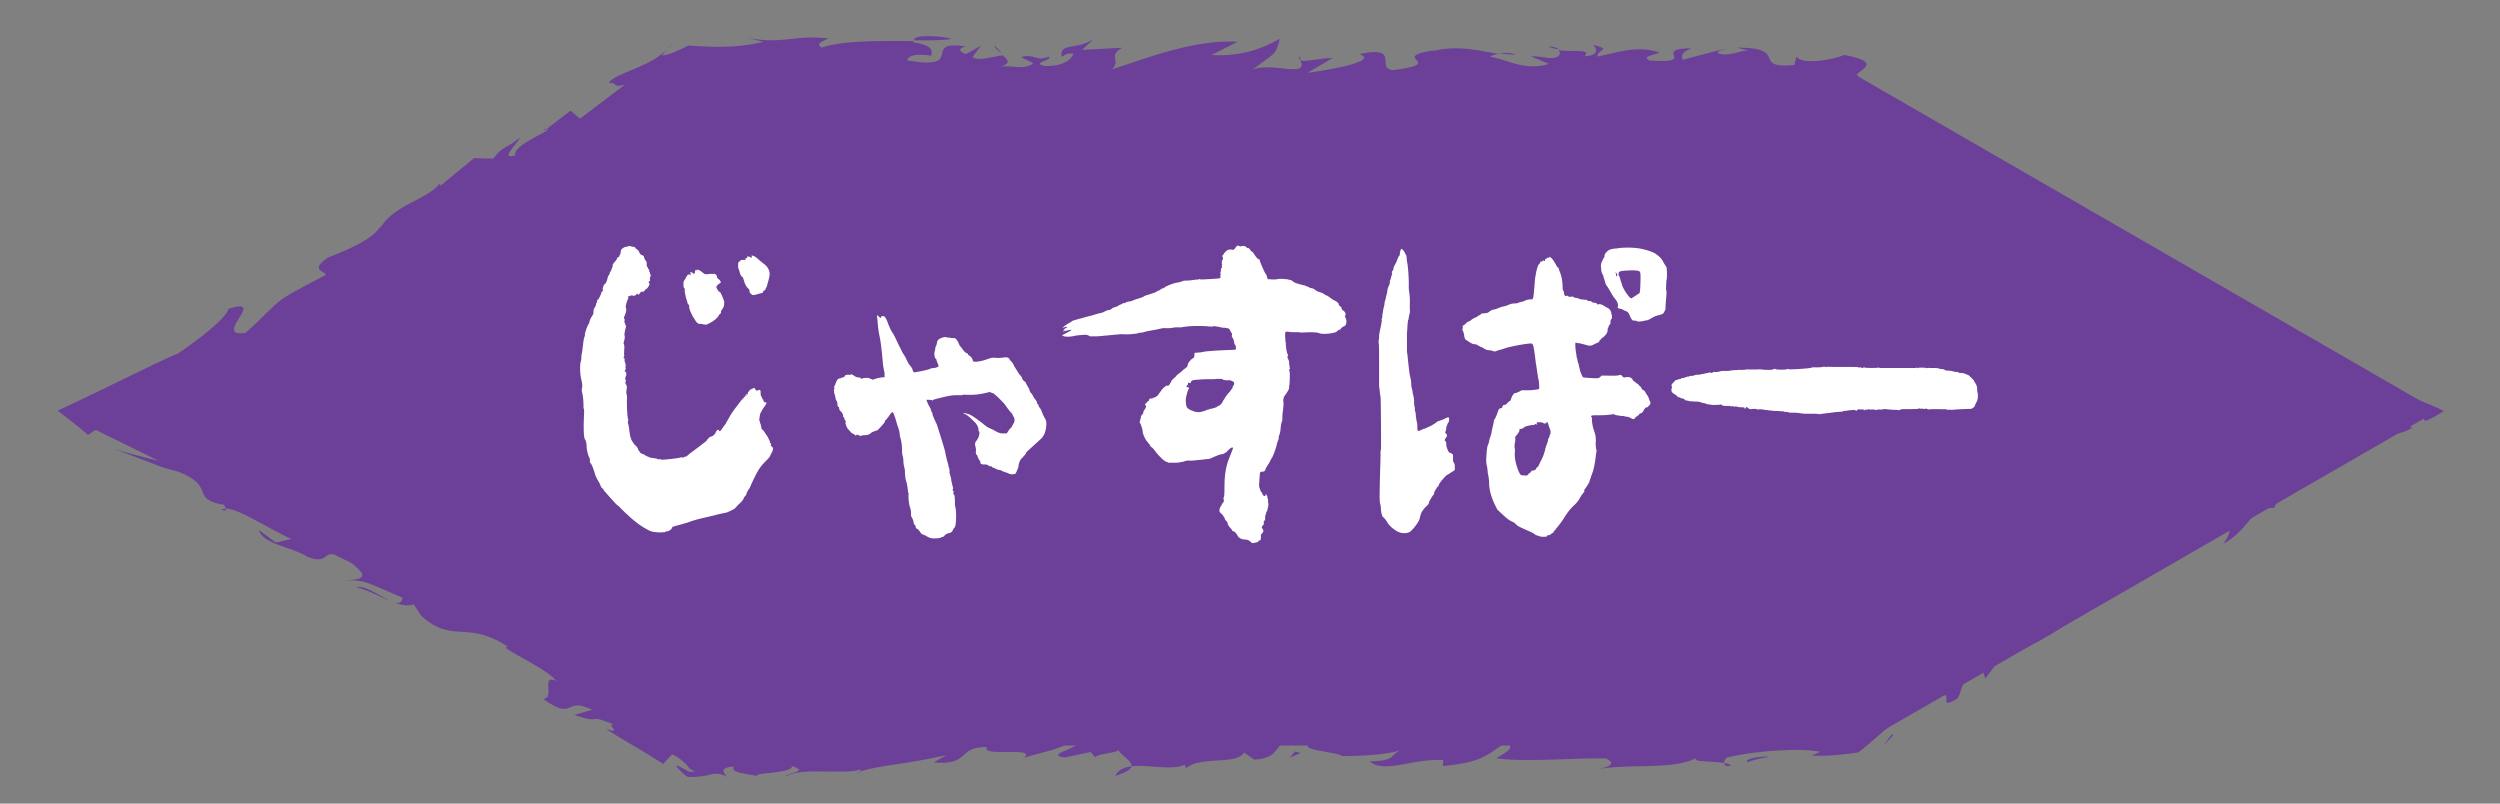 <svg id="Layer_2" xmlns="http://www.w3.org/2000/svg" viewBox="0 0 280 90"><rect x="0" y="0" width="280" height="90" fill="#808080" stroke="none"/><defs><clipPath id="clippath"><rect width="280" height="90" fill="none"/></clipPath><style>.cls-1{fill:#fff}.cls-2{fill:#6c3f99}</style></defs><g id="_デザイン"><g clip-path="url(#clippath)"><g><g><polygon class="cls-2" points="208 8.5 78 8.5 13 46 78 83.5 208 83.5 273 46 208 8.5"/><g><polygon class="cls-2" points="206.91 10.38 207.06 11.2 209.92 11.92 206.91 10.38"/><path class="cls-2" d="M231.8 25.53c2.61.7 7.14 2.81 7.88 1.7L235 25.9c-.07-1.2-2.79-2.69-5.33-3.78l2.73 1.5c-.76-.29-.64.52-1.4.24-3.86-2.82-5.61-2.23-8.87-5.38l.27.03-3.33-1.17c-.87-.68-.26-.87.13-.85-2.94-1.09-5.25-1.78-8.85-3.92 1.91 3.2 8.68 3.37 10.57 6.56l-.27-.03c3.85 1.44 7.34 4.81 11.15 6.43zM219.21 16.49c.09.03.17.06.26.1 0-.05-.11-.09-.26-.1zM176.51 79.55l-.17.29c.25-.1.48-.21.17-.29zM225.02 73.34c-.08.03-.15.06-.23.09-.08.51.02.34.23-.09zM108.19 12.01l1 .42c-.25-.39-.6-.47-1-.42zM177.07 12.34l.1-.02s-.08.01-.1.02zM145.7 6.7l-.14-.37c-.13.21-.06.31.14.37zM167.94 5.96c.62.09 1.23.16 1.85.17-.43-.21-1.21-.25-1.85-.17zM176.39 12.5c.2-.07.44-.11.68-.15-.26.04-.51.08-.68.15zM112.24 6.02l-.87-.96c.01.31.46.64.87.96zM173.43 5.19c.31.19.73.28 1.16.34-.21-.19-.6-.33-1.16-.34zM235.75 27.73c-.56-.31-1.18-.65-1.99-.99.68.47 1.34.77 1.99.99zM25.3 56.97c-.2 0-.38.04-.53.12.47.17.56.07.53-.12zM61.06 14.58l.19-.15c-.08 0-.18 0-.34.02l.15.13zM42.56 25.43c.06-.11.11-.21.14-.32-.13.18-.15.27-.14.32zM74.6 5.6c.09-.15.57-.55.9-.9l-.57.52-.14.13-.06.08-.12.17z"/><path class="cls-2" d="M92.01 5.29c-.7-.34.05-.66.78-.98-3.87-.46-5.16.73-9.18-.1l1.89.47c-.96.26-2.23.44-3.56.52-.66.04-1.35.06-2.01.04-.4-.01-.8-.03-1.19-.04l-1.65-.09c-.66.32-1.3.61-1.92.87-.39.13-.72.2-1.04.25l.47-.63c-1.76 1.9-5.84 2.62-6.43 3.71 1.09-.14.29.6 1.85.15l-5.06 3.83-1.06-.89-2.65 2.03c.97.04-4.04 1.86-3.51 2.96-1.87.54.18-1.24.51-2.01-1.43 1.26-1.88.87-3 2.39l-2.16-.06-3.8 3.13c.16-.22-.14-.13 0-.34-1.44 1.94-5.16 2.33-6.78 5.17.1-.13.03-.15.03-.24-.89 1.55-4.52 2.9-5.83 3.43-2.06 1.44-.35 1.46-.21 1.93-6.43 3.37-4.39 2.28-8.99 6.49-3.87.59 2.59-4.14-1.93-2.68-.19.91-2.7 2.99-5.71 5.04-.87.29-3.27 1.49-5.58 2.6C11.91 43.4 9.24 44.7 6.46 46c1.24.93 2.42 1.86 3.4 2.72.27-.2.56-.39.87-.57l7 3.44c-1.46-.32-3.15-.77-5.06-1.35.77.26 2.21.83 3.68 1.39.72.27 1.51.58 2.13.8.45.11.9.23 1.29.33 4.61 1.72 1.37 3.13 5.34 3.78.07.16.14.31.16.43 1.41-.02 4.03 1.8 7.34 3.4l-1.7.4-1.93-1.41c.53 1.64 3.5 1.79 5.47 3.01 2.3.85 1.74-.59 3.04-.25.73.48 2.03.83 2.47 1.47 1.66 1.38-.51 1.33-1.34 1.43 2.2-.14 2.67.31 6.47 1.93-.1.61-.49.68-1.01.51.82.3 1.6.45 2.25.23l.86 1.29c3.54 3.19 5.11.39 9.75 3.5-1.61-.19 4.24 2.27 5.34 3.78-1.77-.8-.07 1.98-1.45 2.01 3.64 2.6 2.24-.34 5.51 1.23l-2.01.56c3.33 1.17 1.13-.27 4.44 1.1-1.06-.12 1.17 1.13-.9.49 3.93 2.44 2.96 1.72 6.4 3.91l1-1.08c.22.09.4.19.56.3.23.15.43.3.61.45.35.3.61.6.82.88.24.12.43.24.61.32-.21 0-.45 0-.7.01-.7-.4-1.43-.82-1.41-.64.37.52.81.91 1.26 1.21.48.03.97 0 1.44-.06.23-.03.47-.07.71-.1l.42-.11c.55-.12 1.15-.16 1.88.29-.45-.45-.97-1.09.72-1.17-.54.88 2.59.81 2.71 1.18-1.07-.6 3.61-.28 3.84-1.23 1.95.66-.61.69-.72 1.17 1.6-1.12 6.81-.16 8.29-.8.03.09.11.15.11.21 2.06-.68 5.48-.85 9.58-1.83l-1.41.83c4.14.36 2.51-1.73 5.95-1.72-.72 1.17 5.68-.1 4.15 1.21 2.05-.67 4.23-.97 5.57-1.98 1.95.66-3.71 1.61-1.01 1.94l2.91-.62.52.63c.12-.48 2.67-.51 2.54-.89.46.76 1.63 1.29 1.5 1.87 1.84-.23 4.44.5 5.97-.17l.14.37c1.77-1.41 5.61-.29 6.5-1.75l1.14.79c2.81-.14 2.27-1.62 3.57-1.97 1.12-.06 2.5-.22 3.68-.09-3.66.94 1.85 1.13 2.61 1.66 1.44.02 5.68-.1 6.84-.82-1.73.75-.65 1.35-3.77 1.42 1.67 1.42 4.74-.34 8.24-.14l-.04.66c4.98-.44 5.13-1.58 7.29-2.73.59.82.1 1.03-1.32 1.86 3.32.49 8.56-.06 12.3.03 1.18.58.4.92-.84 1.18 3.86-.63 8.64.14 11.08-1.32-.95.58 1.56.38 2.98.66 0-.3.27-.69.44-.65 2.36-.59 7.59-1.14 10.35-.62l-1 .43c.97.04 1.87 0 2.7-.06.42-.03.81-.08 1.23-.13.47-.05.92-.11 1.34-.18.41-.32.8-.64 1.15-.93l.95-.83c.63-.55 1.27-1.1 1.96-1.63 1.39-1.07 3.02-2.08 5.3-2.97 1.24-.36-.52 1.68 1.68.37.81-1.08-.1-1.84 2.87-3.2l.29.94 1.44-1.94c-1.38-.11-4.38 1.93-2.62-.1 2.96-.68 1.75-2.03 5.34-2.89-.66.49-1.22 1.66-1.53 2.28 6.97-2.72 8.51-5.99 15.6-8.69 2.86-2.52 6.94-5.05 8.83-6.95.29.93.74 1.65-.38 3.17 2.82-1.49 3.04-4.1 5.67-4 .67-1.89 7.25-5.14 6.99-7.11.3.26 2.98-1.7.6.85 1.72-1.34 3.24-1.76 4.23-1.78 1.14-.11 2.52-.28 3.44-.81.48-.31-.22-.24-.69-.3-.48-.05-.79-.2.04-.71.33-.1.68-.09 1.04-.21.01-.17 0-.33-.05-.46.73-.18 1-.07 1.08.15.1.21 0 .55.33.63.81-.38 1.48-.76 2-1.11-1.38-.69-2.94-1.27-4.32-1.75-1.41-.51-2.59-.89-3.84-1.55.26.03.47.03.73.05l-3.64-2.17.26.03-3.33-1.18.33-.36c-.76-.29-1.07-.12-2.07-.63l.6-.33c-1.41.23-5.21-1.39-6.94-2.38l-.2-.42-4.67-1.33c-1.86-1.8 3.47.4-1.06-1.71l1.71-.4c-3.3-1.37-3.44-2.18-5.74-3.04.64 1.07 2.14 1.84.8 1.68-1.73-2.58-4.03-1.92-6.62-2.77 1.19.66 1.98 1.12 3.12.99 1.23.74.13.81.87 1.29l2.1.43.09 1 3.34 1.18c-.67.72 2.71 1.7 1.03 1.9 2.31.86 3.17 2.15 5.58 2.42 1.14 1.32-2.6-.69-1.14.27 3.5 1.66 6.97 3.48 10.42 5.4.86.49 1.72.97 2.59 1.46l1.5.87c.6.36 1.17.73 1.66 1.06-.69.35-1.36.66-1.95.92a.876.876 0 00-.18-.39c.13.17.16.38.13.6-.01.11-.04.23-.08.35-.03.06-.02.11-.07.19-.07.09-.14.18-.2.26-1.87.2-8.11 2.66-9.41 5.08-.32.09.01-.34.17-.56-2.84 1.83-8.6 4-12.69 6.52-1 2.33-6.73 2.78-7.27 5.49l.65-.87c1.7-.32-1.3 2.41-1.63 3.19-1.84-.49-.6-.85-2.61-1.12l1.88-.54-.92-.75c-3.85 5.52-10.48 4.54-12.73 8.24.15-.21 0-.34.17-.55-2.5.72-3.33 2.82-4.75 4.08-.46-.38.51-1.34 1.13-2.19-1.46.66-3.14 1.74-4.91 2.93-.88.6-1.79 1.21-2.7 1.82-.46.3-.92.6-1.37.9l-.33.21-.07.06-.15.11c-.09 0-.18.01-.27 0-.39 0-.79-.02-1.17-.04-.77-.04-1.5-.12-2.18-.24-1.72.75.65 1-1.14 1.57-1.51-.21-2.58-.81-.72-1.19-4.23-1.39-13.96.9-20.43-.37-3.41.83-1.28 1.2-6.5 1.75 1.23-.53-1.24-1.82 1.88-1.89l.37-.58c-5.19-.11-12.12-.33-14.96 1.33-.16-1.22-.94-.24-2.9-.89-.8.14.07.18.39.26-1.91 1.04-2.88-.04-4.24.12l.48-.21-3.73.76c-.62-.16-1.56-.39-1.69-.76l.02.85c-2.01 0-.97-1.08-3.47-.86l.53.64c-1.58-.39-4.12.49-4.45-.44-.07-.18.24-.11.81-.13-2.48-1.29-6.42.42-9.49-.18l.78 1.38c-2.99.43-1.83-.28-1.71-.76-2 .01-2.44-.44-5.07-.59-1.3.35-.68.51-1.1.91l-2.69-.33 1.73-.75c-4.13 2-10.38-.23-13.13 1.61-1.57-.39 1.4-.83.47-1.06-4.9-.88-10.95 1.31-15.04.29-3.13-.46-6.49-.5-9.94-.47-1.72.01-3.47.02-5.22.04-.88 0-1.75-.01-2.63-.04l-1.31-.05c-.15 0-.08-.01-.12-.02l-.05-.02-.08-.04c-.06-.07-.04-.09-.13-.19 0 .14-.08.24-.13.35l-4.34-2.85c-1.64 0-4.54-2.11-6.94-2.38.3-.16.12-.79.67-.72-2-1.02-4.3-1.88-5.2-2.97l.81.1c-4.17-2.67-10.11-6.12-12.71-6.81-1.51-.77-1.14-1.32-1.31-1.94-2.46-1.46-4.27-2.07-6.6-2.74-.46-.45-.94-.9-1.37-1.54l-1.39.24c-.97-.71.13-.78-.57-1.46-4.4-1.29-8.43-4.73-11.18-6.24l.16.61c-1.3-.34-3.16-2.15-1.6-1.77-1.07-.75-2.07-1.33-3.06-1.82-.49-.25-.98-.47-1.47-.68l-.73-.31c-.11-.02-.11.02-.17.03-.39.13-1.37.02-2.46-.44.18-.17.5-.38.92-.57 1.27.21 1.15.14 1.54-.19 1.59-1.03 3.21-2.05 4.2-1.56 2.83-2.17 5.17-2.68 6.77-4.83.16.12.46.04-.01.35 1.55-.11 5.33-2.89 8.17-5.06l.45.38c.51-1.67 5.99-4.44 6.5-6.11.47.03-.33.78-.66 1.21 2.17.05 2.53-2.09 4.72-3.06-.01.34.77.29.44.72 7.5-2.83 16.36-10.47 25.74-14.86.14-.08.26-.15.36-.22.05-.03.1-.06.14-.09.04-.03.02-.03.04-.04.03-.04.03-.09.03-.15 0-.11-.07-.22-.15-.34-.15-.23-.4-.44.06-.79.1-.02.25-.02.44-.01.28.3.04.61 0 .87a.73.73 0 000 .36c.02.05.04.1.08.14l.06.06.03.03.19.03c1.73-.75 2.36-.59 4.67-.52-.42.4-.04.66-1.66.94 1.33.5 5.66-.95 8.31.05-.13-.37.35-.58.85-.8 3.91-1.05 8.96 1.05 9.32.47 0 0 1.37-.16.18-.29 1.44.02 3.5.2 3.14.79.75-.32 1.41-.83 2.54-.89l-.61.69c.65-.15 1.4-.58 2.04-.67l-1.02-.42c1.64.58 4.86-.81 4.77.51l-.56.03 3.07.6c1.23-.54 2.47-1.07 4.53-.89.79 1.37 5.26.3 7.88.44l-.12.48c2.06-.67 7.31-.37 6.36-.61 2 0 4.69.33 3.7.75 1.62-.27 5.06-.26 5.91-1.06l3.26 1.15c1.96-1.7 6.53.61 6.72-1.19 1.82.28 1.4.68 2.66 1 2.53-.89 5.15-.74 7.78-.59l.07.19c2.63.15 5.72-.76 9.41-.86l.78 1.38c1.93-.19 2.4-1.26 4.24-.97.43.21.02.28-.47.36 1.8-.27 4.24.08 5.6.41 2.78-.99 4.92-.63 7.37-1.7 2.16 1.21-3.23.54-1.37 1.67 3.95.65 7.99-.03 12.34-.63.37.26-.11.48-.29.77 0 0 8.83-3.31 7.19-4.61 1.09-.9 2.33-1.44-1.38-2.19-1.23.53-4.72 1.18-5.37.18l-.22.95c-4.98.44-.43-1.96-6.43-1.94l1.26.31c-1.13.06-2.04.67-3.3.36-.38-.27.43-.4.92-.61l-4.96 1.29c-.21-.56-.02-.85.97-1.28-4.55.04.92 1.74-4.64 1.37-1.01-.42.36-.58 1.09-.9-2.58-.81-4.31-.07-6.97.45-.04-.85 1.72-.75-.48-1.3.44.45.72 1.19-.97 1.27.82-.86-1.28-.46-2.93-.68.33.3.21.7-.44.85-.81.13-1.5-.21-2.62-.15l2.02.84c-2.83.81-4.44-.44-6.59-.8.18-.16.55-.27.98-.32-2.27-.35-4.61-1.04-7.47-.3l.24-.11c-5.41.84 1.67 1.42-4.62 2.22-2.07-.18.99-2.79-3.79-1.79 2.26.73-3.08 1.76-5.81 2.09l2.82-1.65c-1.1-.02-3 .44-3.61.28l.14.37c.21 1.4-3.52-.2-5.49.66 2.45-1.92 2.59-1.55 3.04-3.46-1.92 1.04-4.13 2-7.63 1.81l2.88-1.47c-4.68-.33-10.18 1.84-14.02 3.07 1.04-1.09-.54-1.48 1.13-2.41l-4.49.23 1.27-1.2c-1.84 1.23-3.86.38-3.56 1.97.49-.21.43-.4 1.3-.35-.11.48-.89 1.46-3.21 1.39-1.57-.39.92-.61.48-1.06-1.49.64-1.58-.39-3.13.07l1.38.68c-1.09.91-2.57.04-4.1.49 1.84-.39 1.24-.92.55-1.47l.1.12c-1.12.06-2.6.7-3.37.17l.95-1.27-1.66.93c-.63-.16-1.07-.61-.02-.85-5.14-.78.15 2.73-6.58 1.56.11-.48.85-.8 2.67-.52.29-.77-.16-1.22-1.98-1.5-.03-.06 0-.1-.01-.14-3.5-.02-8.05-.09-10.35.77z"/><path class="cls-2" d="M102.36 4.52c1.87.01 3.45 0 4.18-.16-.35-.25-4.27-.63-4.18.16zM179.07 86.12c-.24.04-.47.08-.69.13.24-.04.47-.09.69-.13zM193.91 85.74c-.16-.13-.44-.22-.78-.28 0 .25.19.44.78.28zM44.04 67.43s.04.01.06.02c-.02 0-.04-.02-.06-.02zM124.9 86.9c1.3-.41 1.78-.75 1.85-1.08-.82.1-1.49.39-1.85 1.08zM96.45 86.39c-.18.06-.38.12-.53.19.42-.07.53-.13.53-.19zM39.88 65.76c1.29.27 2.8 1.17 4.16 1.68-1.17-.42-3.02-1.95-4.16-1.68z"/><polygon class="cls-2" points="211.88 82.24 210.92 83.53 212.04 82.36 211.88 82.24"/><path class="cls-2" d="M198.13 84.77c-.62-.16-3.05.25-2.35.59.74-.32 1.56-.45 2.35-.59z"/><polygon class="cls-2" points="145.04 84.17 144.45 84.86 145.68 84.33 145.04 84.17"/></g></g><g><path class="cls-1" d="M70.79 27.63c.2 0 .32.04.36.12.04.08.16.16.28.24.08.08.12.16.16.24.04.16.24.36.36.36.12.04.16.08.2.28.04.12.12.28.2.36.08.12.08.16.08.32 0 .2 0 .28.08.36.04.04.08.12.08.16s0 .08.04.08.08.04.08.12 0 .12.04.2c.04.04.08.08.04.12-.04.04 0 .04.04.12.08.12.08.16.04.2-.04.08-.08.2-.08.32 0 .16.04.24 0 .24s-.04 0-.08.04c-.08.04-.08.08 0 .2.04.04.04.12 0 .24-.08.16-.28.44-.36.44-.04 0-.08.04-.12.12-.12.16-.16.16-.28.16s-.16 0-.28.16c-.12.2-.16.2-.2.12-.08-.08-.12-.04-.2.04-.12.12-.28.16-.4.12-.08-.04-.12-.04-.24 0-.08.04-.16.08-.2.08-.12 0-.12.08-.04.2-.04.04-.12.2-.2.48q-.16.48-.08.64t-.04.56c-.04.16-.12.28-.12.32s0 .08-.04.08-.04.2.04.28q.04.08 0 .16s-.04.08 0 .2c.04.08.08.24.12.32q.08.08 0 .32c-.08.28-.16.76-.12.84.04.12.04.24-.04.56-.08.24-.08.28-.04.4.04.08.08.2.04.64 0 .28-.04.52 0 .56.04.04 0 .12-.04.2-.04.16-.04.2.04.16.04 0 .04.04.04.12 0 .24.04.36.08.44s.04.16.04.32c0 .12-.04.24 0 .28.04 0 .04.04-.04.16-.08.16-.08.2 0 .2.12 0 .16.36.08.48s-.12.36-.04.44c.04.04.04.12 0 .2s-.04.16.04.32c.12.16.12.32.04.72 0 .12 0 .28.04.44.04.16.04.28.04.4-.04.2 0 1.76.08 2.16.04.2.08.32.04.36-.04.04-.04.16 0 .28.04.12.08.36.12.68.08.64.16 1 .32 1.28l.16.24s.12.2.24.28c.12.12.24.24.28.44.16.24.28.44.44.48.04 0 .2.04.28.12l.28.16c.12.04.2.08.28.12.12.04.48.08.68.12.08 0 .2.04.24.08s.12 0 .2 0 .16 0 .16.04c.04.08 2.08-.16 2.24-.24.04-.04.08-.04.12 0 .04.04.08.04.16 0s.16-.08.2-.08.16-.04.24-.12c.08-.08.28-.24.44-.36.28-.2 1.72-1.28 1.72-1.32 0-.08.36-.44.44-.44.16 0 .36-.16.52-.36.04-.16.16-.32.2-.36l.12-.08.08.08s.08.12.12.12.2-.24.4-.52c.28-.36.36-.48.32-.52.08 0 .28-.56.92-1.44.28-.36.64-.84.76-1 .16-.16.36-.36.44-.48s.16-.28.2-.24 0 .08-.04.12c-.08.12-.08.16-.04.12.04-.04.2-.28.2-.36 0-.04-.04-.04-.08-.04s0 0 .08-.04.16-.16.16-.2c.08-.08.36-.2.48-.24.04-.04.08-.04.16.12s.12.2.32.12c.24-.08.28-.04.28.32 0 .24.04.32.12.44.04.08.08.16.08.2s.04.08.08.08.04.08.04.12c0 .12.08.16.24.2l.12.04-.12.24-.28.4c-.08.12-.16.28-.2.36-.12.16-.16.32-.2.68-.04.24-.04.32 0 .36s.04.08.04.12 0 .12.04.16c.08.04.04.2.08.28.04.04.04.12.04.2s.04.16.16.24c.08.08.2.24.24.32.04.08.12.2.2.28.04.08.16.24.2.36.04.12.12.28.16.32.04.04 0 .08 0 .12s.04.08.08.12c.08.04.08.08.04.16s0 .12.12.2l.12.16-.04.2c-.04.24-.12.32-.16.4-.04.04-.08.16-.12.24-.08.24-.32.4-.72.84-.56.6-.8 1.08-1.4 2.36-.12.28-.2.48-.24.52-.08.04-.32.52-.32.6 0 .04-.04.12-.08.16s-.16.16-.2.28c-.08.16-.16.32-.28.4-.04.08-.28.28-.44.44-.2.24-.32.36-.4.4-.04 0-.2.12-.4.2-.2.08-.4.2-.52.2-.2.04-1.16.24-1.2.28-.04 0-.52.12-1.04.24-1.04.24-1.56.4-1.96.56-.28.08-.8.24-1.12.32-.08.04-.24.04-.32.08a.83.83 0 01-.24.08c-.08 0-.08.04-.12.12-.08.2-.32.36-.52.4-.12 0-.24.04-.28.08s-.08.04-.12 0c-.08.04-.2.04-.32.04-.16 0-.36 0-.68-.04-.36-.04-.52-.08-1.2-.48-.6-.36-.88-.6-1.32-.96-.2-.16-.52-.48-.76-.68l-.64-.64c-.12-.12-.24-.24-.28-.24-.08-.04-.44-.44-1.36-1.48-.16-.16-.24-.32-.24-.36s-.04-.04-.08-.04a.873.873 0 01-.16-.2c-.04-.08-.12-.36-.24-.52-.32-.56-.36-.64-.52-1.2-.2-.6-.32-.84-.44-.96-.04 0-.04-.12-.04-.28s-.04-.28-.12-.4c-.08-.2-.16-.44-.24-.96 0-.52-.08-.84-.2-1-.12-.2-.16-1-.12-2.2.04-.96.04-1.16 0-1.2s-.04-.16-.04-.4c0-.56-.08-1.24-.16-1.44-.04-.16-.04-.24 0-.52.04-.16.04-.32 0-.36v-.2s-.08-.32-.12-.56c-.12-.52-.12-1.4-.04-1.76.04-.12.08-.32.08-.44 0-.16 0-.36.04-.44.04-.24.08-.44.2-1.48.04-.2.08-.4.12-.48s.04-.2.04-.24c0-.2.28-1.04.44-1.2.04-.04.04-.16.08-.28s.12-.36.24-.52c.16-.24.2-.36.2-.48 0-.32.04-.4.12-.52.12-.16.16-.28.16-.4 0-.08.04-.12.08-.16s.04-.08.04-.12c-.04-.08.04-.24.12-.24.04 0 .36-.64.36-.76 0-.08.04-.08.16-.2.04-.04 0-.12 0-.16-.04-.12.12-.56.2-.6.12-.04.24-.28.32-.6.04-.2.08-.32.12-.36s.12-.12.12-.2c.04-.16.08-.28.16-.32.04-.04.04-.08.04-.12s.04-.16.08-.2.04-.12.04-.16c.04-.04.04-.16.04-.24 0-.04.12-.16.24-.32.12-.12.24-.32.24-.36 0-.08.08-.12.16-.16.12-.04.12-.12.12-.2 0-.04.04-.08.08-.12.04-.04.04-.12.04-.2 0-.16.12-.44.2-.44.04 0 .08-.04.12-.08.04-.04.24-.12.4-.12.36-.12.28-.08.56 0zm7.36 2.56s.32.12.52.32l.28.2h.2c.12 0 .36-.04.52-.04h.4c.08.04.24.2.24.36 0 .08.04.12.12.2.08.04.2.16.24.24l.08.16-.28.2c-.12.12-.24.24-.24.28 0 .2.28.6.4.6.08 0 .44.88.48 1.08 0 .16 0 .28-.04.52-.08.16-.16.32-.2.36s-.12.12-.12.24c0 .08 0 .2-.04.2s-.16.12-.24.28c-.2.28-.52.56-1 .8-.36.2-.4.2-.8.12-.12-.04-.28-.04-.36-.04-.12 0-.32-.16-.52-.52-.08-.16-.16-.24-.2-.28 0-.04-.12-.28-.24-.52-.12-.32-.16-.44-.16-.56 0-.16 0-.2-.08-.28-.04-.04-.12-.16-.12-.2 0-.08-.04-.2-.08-.32-.04-.08-.12-.36-.16-.64-.08-.36-.08-.48-.04-.52 0-.04 0-.08-.08-.16s-.08-.12-.08-.44c0-.24 0-.28.08-.4.04-.08.16-.24.2-.36.16-.28.24-.36.4-.32l.16.04-.04-.12c-.04-.16-.04-.2 0-.2s.16.04.24.12q.16.12.2.04s.04-.08.04-.12c0-.24.16-.4.2-.24q.04.08.08 0s0-.08.04-.08zm6.04-1.6l.2.08c.12.04.32.16.4.24.08.08.32.28.56.48.48.36.56.48.72.76.16.32.16.68.04 1.08-.04.2-.12.44-.16.6-.04.16-.08.32-.12.36s-.08.12-.08.16-.04.12-.12.16-.16.12-.16.16c0 .08-.04.12-.2.16-.12.04-.32.08-.44.12-.12.04-.28.08-.36.08-.16.04-.2.04-.36-.12-.12-.12-.16-.16-.16-.28s0-.2-.16-.32c-.2-.2-.36-.48-.48-.92-.08-.28-.12-.36-.2-.4-.12-.08-.2-.24-.28-.56-.04-.16-.08-.28-.12-.32-.04-.04-.04-.24-.04-.4v-.28l.16-.16c.16-.16.2-.16.44-.16s.28-.04.24-.12 0-.08.08-.08.08 0 .08-.08c0-.12.12-.16.32-.04s.24.08.2-.08v-.12zM98.31 35.34l.16.16c.08.08.16.12.2.08s.04-.08.04-.12c-.04-.08.24-.08.36 0 .08.04.24.36.36.68.12.36.44 1.04.52 1.12s.2.32.32.56c.12.24.4.88.52 1.08.12.2.24.52.32.64.08.12.24.36.32.52.08.16.2.44.32.64s.32.4.36.48.08.12.08.16c0 .08.04.16.08.24.04.04.04.08.08.12 0 .04 1.68-.28 1.84-.4.08-.04.24-.08.32-.08.2 0 .48-.08.56-.16q.08-.04 0-.24c-.04-.12-.12-.28-.16-.4-.04-.16-.04-.24-.08-.24-.16 0-.24-.64-.12-.92.04-.08.04-.2.04-.28s.08-.2.12-.32c.04-.12.08-.24.08-.32.04-.24.16-.32.36-.44.32-.12.52-.2.72-.12.12.04.24.04.32.04s.12 0 .16.04h.24c.2 0 .28.04.4.2.08.08.2.32.24.44.04.12.12.24.16.28.04.04.16.2.28.36.16.24.28.32.4.4.16.04.2.12.2.16s0 .08.04.08c.08 0 .4.28.44.44.04.08.04.2.08.24.16.12.88.04 1.72-.28.36-.12.52-.12.64-.12.28.04.56.04.92 0 .44-.08.68-.04.76.12.04.04.12.2.2.28.12.08.28.32.36.56.44.64.48.84.68 1 .08.08.16.2.2.32.04.16.16.28.24.36.08.04.16.08.16.12s.08.2.2.4c.12.2.24.4.24.48s.08.2.12.28c.08.08.16.12.28.4.12.24.32.44.36.52s.08.2.08.24c0 .08.28.28.16.36.08.08.28.32.36.56.16.52.44.88.48 1.04.12.44-.04 1.36-.28 1.68-.04.08-.12.16-.12.2s-1.12 1.04-1.64 1.52c-.12.12-.2.2-.2.28 0 .04-.32.4-.56.64-.12.12-.28.6-.28.8 0 .12-.28.8-.36.84-.12.08-.56.08-.68 0-.08-.04-.24-.12-.4-.16-.2-.04-.4-.16-.48-.2s-.24-.08-.32-.08-.16-.04-.32-.12c-.12-.08-.24-.12-.28-.12s-.12-.08-.16-.12c-.04-.08-.08-.04-.16-.04s-.12 0-.2-.08c-.08-.08-.2-.12-.4-.12-.12 0-.28 0-.36-.04-.12-.04-.16-.12-.16-.24 0-.08 0-.16-.08-.16-.04-.04-.24-.44-.24-.52 0-.04-.04-.08-.08-.12-.08-.08-.12-.16-.08-.52 0-.12-.04-.32-.04-.36-.08-.2-.08-.28-.04-.48.04-.12.16-.24.2-.32.2-.24.36-.88.2-.96-.04-.04-.04-.08-.04-.16 0-.24-.12-.48-.32-.76-.68-.68-.92-.88-1.2-1-.24-.12-.24-.16.08-.08.52.08.84.32 1.8 1.04.24.2.6.48.76.56.16.08.4.16.52.24.04 0 .28.16.44.24.28.12.36.16.68.16h.4l.16-.24c.08-.12.2-.28.24-.32.04-.04.16-.12.16-.16s.08-.16.16-.32c.12-.16.16-.32.16-.48q0-.2-.12-.36c-.08-.12-.12-.24-.12-.28s-.16-.16-.28-.32c-.28-.32-.44-.6-.6-.8-.12-.16-.84-.88-1-1-.08-.04-.16-.12-.16-.16s-.04-.04-.08-.04-.16-.04-.24-.08l-.16-.08-.52.12c-.72.16-1.12.2-1.84.2-.36 0-.64-.04-.64 0s-.2.04-.48.04c-.24 0-.64 0-.84.04-.44.04-1.96.44-2.04.48l-.04.08c-.08-.04-.2-.08-.44-.08h-.28l.08.2c.08.24.32.68.36.72s.04.12.08.24.08.2.12.24.04.08.04.16.04.2.12.36c0 .04.2.48.36.8.28.84.96 3.04.96 3.16 0 .04.08.4.16.76.08.32.2.68.2.76s.04.2.08.28c.04.08.04.28.04.44 0 .12.08.32.12.48.04.16.08.32.08.4 0 .12 0 .2.04.24s.04.12.04.16.04.2.08.32c.04.2.04.28 0 .32s-.04.04.04.16c.08.08.08.12.04.2s-.04.12.04.2c.12.08.12.56.12.84 0 .24 0 .44.04.52.08.24.12.96.08 1.6q-.04.64-.2.8c-.08.08-.16.2-.16.24-.04.12-.16.28-.4.32-.2.04-.36.12-.48.24s-.2.2-.24.2-.12 0-.16.04c-.04.08-.44.12-.84.12-.28 0-.44-.04-.8-.24-.12-.08-.32-.16-.44-.2s-.16-.08-.32-.32c-.08-.12-.24-.28-.32-.32-.12-.04-.16-.16-.16-.24s-.04-.16-.08-.16c-.04-.04-.2-.32-.16-.36.04-.04-.16-.52-.24-.6-.04-.04-.04-.32-.04-.44 0-.16-.04-.48-.16-.76-.08-.44-.12-.64-.12-1.2 0-.16.04-.24 0-.24s-.04-.16-.08-.4c-.04-.4-.12-.8-.2-1-.04-.12-.12-.56-.12-1.08 0-.12-.04-.24-.04-.28s-.08-.28-.12-.6c0-.36-.04-.68-.08-.76-.04-.12-.08-.32-.08-.68 0-.56-.08-1.04-.2-1.44-.04-.16-.08-.4-.08-.48s-.04-.28-.08-.4-.2-.56-.28-.88c-.08-.32-.24-.72-.28-.84l-.12-.24-.12.08c-.08.04-.2.2-.32.4-.12.16-.28.36-.32.4-.04.04-.12.08-.12.12s0 .12-.04.16c-.08.16-.8.92-.84.92s-.12 0-.2.04-.16.08-.2.08-.16.04-.24.12c-.12.12-.2.16-.4.24-.2.04-.36.04-.4.04s-.16 0-.24.04c-.12.04-.2.04-.32 0-.16-.08-.28-.16-.32-.04-.04.04-.12.04-.2-.04-.04-.08-.08-.12-.16-.12-.04 0-.16-.08-.24-.16-.08-.08-.2-.24-.28-.32-.2-.16-.4-.76-.32-.84.04-.04.04-.08-.04-.16-.04-.04-.08-.12-.08-.16s-.04-.16-.08-.2c-.04-.04-.12-.08-.08-.12.04-.12-.12-.44-.28-.56-.08-.08-.16-.2-.16-.28 0-.12 0-.16-.08-.2-.08-.08-.12-.12-.12-.32s-.04-.32-.12-.4c-.04-.08-.08-.16-.08-.2s0-.12-.04-.2c0-.04-.04-.24-.12-.44-.04-.32-.04-.4 0-.44q.08-.04 0-.16c-.04-.08 0-.12.12-.36.16-.48.28-.68.52-.68.08 0 .16-.04.16-.08s.04 0 .08 0 .12-.04.2-.08c.08-.04.12-.08.12-.12s0-.08.04-.08.12 0 .2-.04c.08-.04.12-.04.16-.04.04.08.2.08.24 0 .04-.04.12-.04.36.12.16.12.32.2.44.2s.28.04.32.08c.08.12.12.12.2.04.2-.08.72-.08.84 0 .08.08.12.08.16.08s.08 0 .08.04c.08.04.2 0 .48-.12.24-.04.56-.12.68-.12h.24v-.36c0-.2-.12-.64-.16-.96-.04-.28-.2-2.44-.4-3.28-.2-.92-.2-1.64-.28-2.2-.04-.16 0-.16.08-.12zM138.78 27.55c.08.04.16.08.2.04s.16-.04.28-.04c.16 0 .24.04.36.16.08.08.16.08.2.08s.12.04.2.2c.08.08.12.16.2.2.08.04.16.12.16.16.04.04.16.24.28.4.16.2.24.28.32.28.04 0 .08 0 .08.04s.04.04.04.12c0 .12.6 1.48.68 1.52.04 0 .08.16.12.28l.08.28h.12c.36.04.8.04.96 0 .12-.04.24-.04.32-.04h.32c.12 0 .2.04.24.04h.12s.16 0 .24.04.16.04.2.04.16.04.24.12c.12.08.28.2.4.24.16.04.32.08.36.12.04 0 .24.04.36.08.08.04.24.04.32.08.08.04.16.08.28.12s.2.08.24.12.12.04.16.04c.08 0 .32.08.44.2.08.08.32.2.6.28.04 0 .24.08.36.16s.2.16.24.16c.08 0 .36.16.48.28.08.04.24.2.44.28.32.16.52.32.52.48 0 .04.04.12.16.2s.16.16.16.24.08.16.24.28c.16.12.2.28.2.32v.16l-.08.12.08.16c.12.2.12.56.04.76-.04.08-.12.16-.2.2-.2.08-.36.2-.36.28 0 .04-.08.08-.2.12s-.24.16-.28.2c-.12.08-.24.12-.76.2-.56.08-1.12.04-1.2-.04-.12-.08-.84-.12-1.48-.08-.36 0-.64.04-.68 0s-.44 0-1.04-.04c-.12 0-.24-.04-.28-.04h-.2q-.12.04-.12.16c0 .08.04.12 0 .12s.04.76.04.88c.04.08.04.24.04.4.04.44.12.84.2.96.04.08.04.12 0 .24-.04.08-.04.12 0 .2.12.24.2.44.16.56 0 .08 0 .16.04.24s.04.12 0 .16 0 .04.04.12c.04.04.04.08-.04.16-.04.04-.08.08-.04.08.04.04.08.36.08.56 0 .68-.04 1.24-.08 1.28v.16c0 .16-.12.36-.4.76-.08.12-.2.28-.2.32s0 .12-.04.2c-.04.08 0 .2 0 .28.04.16 0 .64-.08 1.24-.04.24-.04.6-.04.72s0 .2-.04.24c-.04 0-.16.68-.16.92 0 .08-.04.32-.12.56-.08.2-.12.4-.08.4s-.04.16-.12.36c-.04.12-.12.44-.16.6-.12.4-.4 1.16-.48 1.24-.04.04-.12.2-.16.28s-.16.32-.24.44c-.12.16-.28.44-.32.56-.08.24-.16.28-.4.28-.12 0-.16 0-.24.2 0 .16-.08 1.16-.08 1.24 0 .24 0 .28.08.44 0 .12.08.2.08.24s.04.12.12.2.12.2.12.24c0 .08.2.2.28.16.04 0 .04-.04.04-.12l.04-.12.04.08c.04.08.12.16.12.2 0 .08 0 .2.04.24.04.04.04.16.04.28s.04.28.04.36c0 .04 0 .12-.04.32-.04.12-.08.32-.08.36s0 .12-.04.12-.08.04-.08.12-.04.2-.08.28c-.04.08-.04.24-.04.36s0 .2-.04.24c-.08.08-.16.16-.12.24.04.08.04.2-.12.36l-.12.16.08.16c.16.24.16.32 0 .52-.08.08-.16.16-.16.2v.32c0 .24-.08.32-.2.32-.08 0-.08.04-.08.08s-.08.08-.24.12c-.44.12-.52.08-.56 0-.24-.24-.44-.32-.68-.32-.36 0-.72-.16-.88-.48-.08-.2-.36-.44-.4-.44-.08 0-.2-.08-.2-.12s-.04-.12-.12-.2c-.2-.2-.36-.44-.36-.56 0-.08-.04-.16-.08-.2-.16-.16-.2-.2-.24-.32 0-.08-.04-.16-.08-.16s-.04-.04-.04-.08-.12-.2-.24-.32c-.12-.08-.24-.24-.24-.28 0-.28.04-.4.12-.52.08-.08.12-.16.12-.2s.04-.12.08-.16c.16-.16.2-.24.16-.44-.04-.12-.04-.2 0-.24s.08-.28.08-.92c0-1 .04-1.92.32-2.88.08-.32.68-1.72.64-1.76-.24-.16-.68.48-.8.52-.08.04-.2.16-.44.2-.36.04-.8.28-1.4.52-.4.04-2.04.24-2.24.2-.12-.04-.52.04-.68.12-.04 0-.24.04-.44.08-.28.04-.2.04-.68.04-.36 0-.64 0-.64-.04s-.04-.04-.16-.08c-.28-.08-.8-.64-1.2-1.12-.16-.24-.36-.48-.48-.52-.08-.08-.16-.2-.16-.24s-.04-.08-.08-.12-.12-.08-.12-.12-.04-.08-.12-.16c-.2-.24-.48-.84-.48-1.12 0-.16-.2-.8-.28-.92-.08-.08-.08-.12-.04-.2.04 0 .04-.08.04-.12s0-.12.04-.16c.04-.04.04-.12.04-.2s.04-.16.12-.24c.04-.08.08-.12.12-.12s.04-.04 0-.12l.04-.08s.04-.08.04-.12 0-.04.04-.08.12-.16.16-.24c.08-.16.08-.2 0-.32s-.08-.12.04-.2c.08-.08.16-.2.24-.24s.12-.12.12-.16c0-.12.12-.16.28-.16.12 0 .16-.04.2-.08s.12-.04.16-.04.12-.04.12-.08.04-.04.08-.04.16-.12.28-.32c.28-.36.36-.56.72-.8.08-.08.12-.12.12-.08s.04 0 .08-.04c0 .08.04.08.12.04.12-.08.28-.36.32-.48.04-.08.16-.24.28-.32.08-.08.24-.2.28-.28.04-.08.2-.2.36-.32.16-.12.36-.28.4-.36.08-.04.24-.16.32-.24.12-.08.2-.16.2-.28 0-.08.04-.2.08-.24.08-.16.36-.48.48-.52.16-.08.2-.16.2-.44q0-.2.08-.2c.08 0 .76-.04 1-.12.16-.04 1.2-.12 2.08-.16.8-.04 1.32-.04 1.44-.08q.08-.04.04-.24c0-.16-.04-.24-.08-.28s-.08-.08-.08-.12c0-.08-.04-.16-.04-.24-.04-.08-.08-.16-.04-.2.04-.04 0-.04-.04-.08s-.08-.08-.08-.12-.04-.12-.08-.16q-.04-.08 0-.16c.04-.16 0-.2-.08-.32-.04-.04-.12-.2-.16-.32-.12-.12-.2-.16-.36-.16-.04 0-.12-.04-.2-.04s-.24 0-.4-.04c-.52-.12-.88-.16-.92-.12s-.24.04-.6 0c-1-.08-2.28-.04-3 .12-.08 0-.52-.04-.92.04-.44.08-.84.04-.88.04s-.24 0-.4.04c-.16.04-.4.08-.48.12-.12 0-.44.08-.72.12-.24.04-.6.12-.72.16s-.32.08-.44.08c-.08 0-.16 0-.2.04-.04.04-.4.08-.84.12-.48.04-1 0-1.16 0-.2.04-.6.04-.8.08-.16 0-.72.08-.96.08-.28.04-.76.08-1 .08h-.6s-.12 0-.16-.04c-.04-.04-.08-.08-.12-.08s-.12-.04-.16-.04c-.04-.04-.96.04-1.24.08-.52.16-1.28.16-1.44 0l-.08-.04.24-.12c.32-.16.76-.4.8-.44 0-.04 0-.08-.04-.08-.04-.04-.04.04-.04.08-.08-.04-.12-.04-.44.04-.4.12-.56.12-.32.04l.2-.08h-.2l-.12.04.28-.24c.32-.16.28-.24 0-.16-.24.08-.32.12-.28.04.04 0 .08-.04.16-.12.04-.04.28-.2.4-.28.16-.08.28-.16.36-.2.04-.04.16-.12.24-.16l.68-.2c.24-.04.72-.2 1.04-.28.36-.08.76-.2.84-.24.04 0 .28-.08.48-.12.2-.04.44-.12.48-.16.04-.04.2-.12.36-.16.2-.04.28-.04.32-.08s.08-.08.08-.04.04-.04.08-.08.16-.08.24-.12c.12-.04.28-.08.36-.12s.24-.16.36-.2c.12-.04.2-.08.24-.12 0-.04.08-.04.16-.04s.16-.04.2-.08.28-.08.44-.12c.16 0 .32-.08.4-.12.08-.04.32-.12.6-.2.24-.08.48-.16.52-.2s.28-.16.48-.2c.52-.16 1-.32 1.04-.4.04-.04.16-.08.2-.08s.16-.08.24-.16c.08-.08.16-.08.2-.08s.12-.04.16-.08c.36-.28 1.32-.6 1.64-.6.04 0 .24-.08.4-.12.12-.08.32-.08.36-.08s.32 0 .64-.04c.28-.04.6-.08.68-.08s.16 0 .2-.04.04-.04.08 0c.08.04.28.04.88 0 1.4-.08 1.48-.08 1.44-.24 0-.04-.04-.08-.04-.12.08-.16.08-.24.04-.24s-.04-.04 0-.16c.04-.08.04-.2.04-.28s.04-.16.08-.24q.08-.08.04-.16c-.04-.08-.04-.12 0-.12.04-.04.04-.08 0-.16-.04-.12-.04-.28.08-.48q.08-.12 0-.28t0-.2s.08-.04.08-.08.12-.2.36-.44c.2-.12.44-.16.72-.08.04 0 .12-.04.24-.2.2-.28.24-.32.44-.24zm-2.36 14.88c-.16 0-.4.04-.48.04h-.44c-.16 0-.64 0-1.12.04-.72.04-.84.08-.92.16l-.12.12s.08.04.04.08-.16.04-.2 0c0-.04-.04-.04-.08 0s-.04.08-.04.12 0 .08-.08.16l-.12.12.08.08s.12.04.16.04c.08 0 .12.08.04.16-.08.08-.28.76-.32 1.08-.04.4.04.88.12 1 .12.16.4.32.56.36.12.04.16.04.2.08.04.04.2.04.36.08q.32.04.68-.08c.24-.08.4-.12.44-.16.04-.04.12-.04.16-.04s.08 0 .12-.04c0-.04.04-.04.12-.04.12 0 .64-.16.68-.2.04-.04.32-.2.36-.2s.08-.04.08-.08.08-.08.12-.12c.04-.04.08-.08.08-.12s.04-.08.08-.16.12-.2.16-.24c.04-.12.32-.52.6-.8.08-.12.16-.2.16-.24s.04-.04.08-.08.08-.16.08-.2c0-.08.08-.16.12-.2q.04-.08.04-.16v-.16s-.08-.08-.16-.12-.16-.04-.16-.08-.16-.04-.4-.04c-.28 0-.36 0-.52-.08-.16-.08-.24-.08-.56-.08zM156.98 27.87s.16.08.32.36c.08.16.16.32.2.36.04.04.04.16.04.24 0 .12.04.32.04.44.12.36.24 2.24.2 2.8 0 .08 0 .32.04.56.12.88.08 1.04.08 1.6v.36s.04.2 0 .44c-.04.2-.12.44-.12.52s0 .2-.04.24c-.04.08-.08.24-.12 1.04 0 .2-.04.36-.04.4v1.96c0 .08 0 .28.04.44.04.28.08.84.24 2.16.04.2.12.6.16.76 0 .04.04.24.04.44s.04.44.08.56c.04.12.08.32.08.44s.08.24.08.36c.04.08.08.4.08.72 0 .28.04.52.08.56.04.04 0 .12 0 .16s0 .16.04.28c.04.08.08.36.08.6.04.24.08.52.12.64s.04.36.04.56c0 .4.08.44.28.36l.24-.12c.08-.04.16-.08.2-.08s.16-.04.24-.08.36-.16.6-.28c.2-.12.48-.28.56-.36.08-.08.24-.16.28-.16.08 0 .16-.04.2-.08.04 0 .08 0 .16-.04s.24-.08.36-.16.24-.12.32-.12c.12 0 .12.04.12.24 0 .16 0 .2-.08.32-.04.08-.12.16-.12.2s0 .12-.04.16c-.04.04-.08.16-.08.32 0 .12-.04.24-.08.32-.04.12-.04.16.04.24.16.12.16.28 0 .48-.16.24-.16.32-.04.4q.08.04.08.28c0 .24.08.52.24.84.08.12.12.16.16.16s.16.04.24.12l.12.08v.4c0 .28 0 .36.04.44.12.12.16.24.16.56v.32l-.2.16c-.12.04-.32.2-.44.28-.24.12-.36.2-.6.48-.28.32-.52.6-.56.8 0 .04-.08.12-.16.2-.04.08-.12.16-.12.2s-.12.16-.16.24-.08.2-.08.28-.04.12-.08.16c-.12.12-.4.6-.48.8-.04.2-.08.28-.44.6-.32.4-.4.48-.48.76-.04.12-.12.32-.12.44-.04.36-.92 1.52-1.24 1.6-.2.08-.6.12-.88.04-.32-.08-.6-.24-1.04-.6-.28-.28-.36-.36-.48-.56-.08-.16-.2-.32-.24-.36s-.12-.12-.12-.16-.04-.04-.08-.04c-.12 0-.28-.6-.28-1 0-.16-.04-.4-.08-.52-.08-.28-.08-.84 0-3.96.04-.84.04-1.68.04-1.8s0-.24.04-.24 0-5.88-.04-5.96c0-.04-.04-.28-.08-.52 0-.28-.08-.6-.08-.72v-2.4c0-1.2 0-2.24-.04-2.36 0-.08-.04-.24 0-.36s.04-.32.04-.48.04-.36.2-1.12c.04-.2.08-.4.08-.48s.04-.12.04-.16c-.08-.04-.04-.12 0-.2.04-.08.04-.36.08-.6s.08-.52.12-.64c.04-.12.08-.32.08-.4 0-.12.04-.28.08-.4.04-.08.08-.28.08-.32s.04-.2.08-.32.08-.32.08-.44c.04-.24.08-.36.2-.6.08-.2.08-.28.08-.36s0-.16.04-.2.08-.24.12-.4c.04-.16.08-.24.08-.28.04-.04.04-.12 0-.16s-.04-.08.04-.2c.08-.08.12-.12.12-.16s0-.16.04-.28c.24-.48.32-.6.36-.72.04-.16.16-.4.2-.48.04-.04.12-.12.12-.24s.04-.32.08-.44.08-.16.12-.16zm16.68.96c.2.12.4.44.6.8.08.16.16.32.2.32s.12.04.12.12.08.28.16.48c.08.2.2.68.2.72 0 .12.04.28.04.32.04.36.04.76.04.8s0 .04.04.08.04.08.04.12 0 .04.04.08.04.08.04.12c-.04.12.08.44.24.36q.12-.08.16 0c.04.08.36.12.4.08.08-.04.28 0 .32.08.04.04.08.04.12.04s.12 0 .24.04.2.04.24.08c.04.08.24.04.4.08s.36 0 .4.04c.08.08.16.12.32.12.08 0 .2 0 .2.04s.04.04.08.08.2.08.28.08c.12 0 .24.04.32.16.08.08.12 0 .16 0s.2-.04.48.12c.28.16.52.32.56.32.12.04.4.4.36.52 0 .04 0 .12.04.2.04.04.04.16.04.28 0 .16 0 .2-.08.24q-.08.08-.08.28c0 .16 0 .24-.08.32-.04.04-.12.12-.12.16s0 .12-.04.16c-.04 0-.08.12-.08.24 0 .16-.04.32-.16.52-.12.12-.24.28-.36.36-.12.08-.24.16-.24.2s-.04.08-.08.08-.08.08-.08.12c0 .08-.08.12-.2.2-.12.04-.32.12-.44.2-.16.08-.24.12-.4.12-.12 0-.28 0-.32-.04-.16-.04-1-.28-1.08-.24-.04 0-.08 0-.12-.04-.16-.08-.16.04-.12.68.04.36.12.76.12.88.04.16.12.4.12.48s.04.24.08.28.04.04.04.08c-.04.04.08.36.16.76.24.64.28.68.36.72.16.04 1.48.12 1.64.08.08 0 .2-.08.28-.16l.12-.12h.4c.64 0 1.2.04 1.52-.04.24-.08.28-.04.4.12q.16.16.32.12c.24-.08.6-.04.68.08.08.04.16.12.16.2.04.08.12.12.32.28.16.12.36.24.4.32.04.08.12.16.16.16s.08.08.12.2.16.16.28.24c.08.04.16.2.2.28s.16.24.24.36c.04.12.12.24.12.28s.04.16.08.24c.12.2.12.32-.12.56-.08.08-.16.16-.24.16-.12 0-.2.12-.32.32-.08.2-.28.36-.4.36-.08 0-.08.04-.12.12s-.08.08-.16.12c-.04.04-.2.16-.28.24-.08.08-.12.16-.16.16s-.16-.04-.32-.12c-.12-.08-.36-.16-.48-.16s-.2-.04-.24-.04c0-.04-.16-.04-.28-.04-.4-.04-.84-.12-.84-.16 0-.08 0-.04-.76.04-.32.04-.92.04-1.2.04-.32 0-.6 0-.64.08-.04.04 0 .08.04.12s.04.12.04.32c0 .16.04.44.08.64.04.24.2.68.28.96.08.28.08.8.08.84-.04.16 0 .48 0 .56s.04.32.08.44c-.08.4-.16 1.36-.24 1.6-.08.56-.32 1.16-.36 1.24s-.04.12-.04.16-.04.12-.08.2c-.04.08-.08.24-.08.28 0 .08-.32.56-.48.8-.08.08-.12.16-.12.2s.08.08.04.12c-.08.08-.24.24-.52.72-.12.24-.32.52-.68.84-.6.56-1.04 1.32-1.2 1.56-.08.12-.24.36-.4.56-.16.2-.32.4-.4.48-.04.12-.12.2-.16.2s-.08.04-.08.08 0 .12-.08.16c-.08.04-.16.08-.24.16s-.2.12-.28.12-.16.04-.16.08-.04.08-.12.08q-.56.04-.8-.08l-.24-.08s-.12-.04-.16-.08-.28-.2-.56-.32c-1.08-.48-1.36-.6-1.56-.8-.12-.12-.24-.24-.36-.28-.36-.16-.56-.28-1.16-.84l-.6-.56-.28-.56c-.44-.92-.64-1.76-.64-2.48 0-.24-.04-.52-.08-.76-.04-.16-.08-.36-.08-.48s-.04-.4-.08-.6c-.08-.32-.08-.52-.08-.8.08-1.2.12-1.4.2-1.56.04-.12.12-.28.12-.36s.04-.28.12-.48.16-.52.16-.6c.04-.16.08-.4.12-.56l.12-.52c0-.2.08-.36.12-.4.04-.04.08-.08.08-.12s.08-.16.12-.28l.16-.44c.08-.24.12-.32.36-.36.08 0 .12-.04.12-.12 0-.12.16-.28.28-.24.08 0 .12-.04.28-.2.12-.12.2-.2.24-.2s.12-.08.16-.2c.12-.4.32-.72.48-.72.08 0 .28-.08.44-.16l.28-.16h.72c.56 0 .88-.08 1-.08.12-.04.2-.04.24-.08.04-.04 0-1-.12-1.24 0-.04-.04-.36-.08-.6-.04-.2-.08-.6-.12-.8-.04-.16-.08-.56-.12-.88-.08-.6-.12-.88-.16-1.08-.08-.4-.16-.48-.32-.48-.44 0-2.28.32-2.96.56-.24.08-.48.16-.52.16s-.16.04-.28.08c-.24.12-.28.12-.48.04-.12-.04-.32-.08-.44-.08s-.28-.04-.36-.08c-.08-.04-.12-.08-.16-.08s-.08-.04-.08-.08c-.08-.04-.32-.12-.52-.24-.28-.16-.36-.2-.48-.2s-.2 0-.48-.16c-.2-.12-.36-.24-.44-.28-.16-.08-.24-.24-.28-.64-.04-.16-.08-.32-.12-.4-.08-.08-.08-.12-.04-.28.04-.12.04-.2 0-.24s-.04-.08.04-.08c.04 0 .16-.08.28-.2.12-.12.24-.24.28-.24.08 0 .24-.08.32-.16.08-.08.28-.2.44-.28.16-.04.32-.16.36-.2.04-.04.12-.08.16-.08s.12-.08.16-.12c.04-.04.08-.08.12-.08.12 0 .64-.04.72-.12.04-.04.32-.24.44-.28s.32-.04.68-.2c.36-.16.68-.2.8-.24s.28-.08.32-.12c.08-.04.36-.16.68-.16.24 0 .36-.04.56-.12.04-.04.16-.04.32-.08s.52-.24.72-.24l.44-.04.08-.24c.04-.12.16-1.76.2-2.12.12-.76.2-1.04.32-1.4.04-.08.12-.16.16-.2s.08-.12.08-.16c0-.08.04-.08.08-.08s.16-.04.2-.08c.12-.08.16-.08.16-.04.08.12.12.08.12-.08 0-.08 0-.12.08-.12.04 0 .12-.04.12-.08s.08-.04.16-.04.12-.04.12-.08 0-.04.12.04zm-1.56 18.52s0 .08.04.12c.08.08 0 .12-.08.04-.04-.04-.08-.04-.12 0s-.08.08-.16.08c-.2 0-.8.12-.96.2l-.12.04.08.04c-.16.04-.2.04-.2.08.04.04-.28.12-.36.08-.04-.04-.04.12-.04.2s-.24.44-.36.56-.12.16-.12.28c.04.28 0 .28-.04.6-.04.28-.04.36 0 .6.04.16 0 .36 0 .48-.08.72.4 2.24.68 2.44q.12.08.2.04s.32.04.4.04c.08-.04.24-.08.24-.16s0-.08.08-.08.16-.16.2-.2c.08-.08.12-.16.24-.12.04 0 .28-.08.32-.16.08-.2.08-.16.24-.28.04-.04.08-.16.12-.24.04-.04.12-.32.24-.48l.2-.44c.04-.08.2-.56.24-.76.04-.32.28-.76.32-1.04 0-.12.04-.2.08-.24.04-.04.08-.12.08-.24.04-.12.04-.16.08-.2.04 0 .04-.04.04-.12v-.16c.04-.08-.2-.6-.24-.8s-.12-.28-.2-.28l-.04.08c.04.08 0 .08-.04.08s-.12-.04-.16 0c-.04 0-.08 0-.12-.04-.08-.12-.72-.12-.76-.04zm11.24-19.56c.76.08 1.92.44 2.2.72.44.32.6.52.84 1l.28.44.04.64c0 .32 0 .68-.04.72-.04.12-.08 1.24-.04 1.24s.04.32 0 .76c-.04.4-.08.92-.08 1.08 0 .2 0 .32-.12.48-.12.28-.2.32-.68.44-.32.08-.4.12-.76.32-.28.16-.44.24-.52.24-.04 0-.24.04-.4.08-.4.08-.64.08-.76 0-.08-.04-.12-.04-.28-.04q-.2 0-.28-.16c-.04-.08-.16-.24-.2-.4-.16-.36-.24-.44-.48-.52-.08-.04-.2-.08-.24-.12s-.16-.08-.28-.12c-.32-.04-.4-.12-.36-.2.12-.24-.04-.68-.4-1.04-.16-.24-.28-.44-.48-.8-.16-.28-.32-.52-.36-.56-.04-.04-.12-.2-.16-.36-.04-.16-.12-.36-.12-.44-.04-.08-.08-.16-.08-.2s0-.16-.08-.24c-.08-.12-.12-.24-.16-.48 0-.16-.04-.4-.04-.48 0-.12 0-.24.16-.6.12-.2.16-.36.2-.36s.04-.08.04-.16c0-.16.12-.36.36-.56.16-.16.56-.28 1.04-.28.44-.12 1.6-.12 2.24-.04zm-2.32 2.76l-.08-.16.04.24c0 .12.04.24.04.28.04.08.12 0 .12-.12 0-.04-.08-.16-.12-.24zm1.04-.24c-.48.04-.68.08-.76.2-.04.04-.04.08 0 .12v.08s-.08.04 0 .12c.04.04.12.24.16.4.04.16.08.32.12.36 0 .04.04.16.08.28.12.48.68 1.28.92 1.48l.12.08.44-.28c.24-.16.44-.28.48-.32.08-.08.12-1.08.12-1.8 0-.6-.04-.68-.44-.72-.32-.04-.48-.04-1.24 0zM204.48 41.1s.08.04.12 0c.04-.04.48 0 1.16 0h1.68c.36 0 .64 0 .68.04.08.04.12.04.16 0 .04 0 .12 0 .2.04s.12.04.2 0 .12-.04.2 0c.16.04 1.44.04 1.48 0 0-.04.04-.04.08 0s.32.04.64.04h2.72c.76 0 .8 0 .84-.04s.04 0 .08.04.08.04.08 0c.04-.04.2-.04.44-.04.32 0 .4 0 .44.04s.12 0 .2 0c.08-.04.2 0 .28 0h.56c.24 0 .48.04.52.08.04.04.2.04.28.04.12 0 .24.04.28.08s.12.08.16.08c.24 0 .6.04.76.08.08.04.24.08.4.08s.28.04.28.08.12.04.28.04.36.04.48.12c.12.04.2.08.24.08.08 0 .72.64.72.72 0 .04.04.12.08.16.16.2.24.48.24.68 0 .12 0 .28.04.4.08.28.04.84-.08 1.04-.04.08-.12.2-.16.32-.08.2-.16.36-.24.36-.04 0-.08.04-.12.08-.08.08-.16.04-.96.08-1.04.04-1.2.08-1.28.08-.04 0-.08.04-.12 0a.122.122 0 00-.16 0c-.04 0-.16 0-.36-.04-.16-.04-.28-.04-.32-.04-.04.04-.32 0-.72 0-.24 0-.88 0-.92.04-.04 0-.08 0-.16-.04s-.2-.08-.24-.04c-.08.04-.16.04-.24 0-.04-.04-.08 0-.12 0h-.16c-.08-.04-.2-.04-.32 0s-.2.04-.24.04c-.04-.04-.24 0-.48 0h-.84c-.28 0-.36.04-.44.08-.04.04-.08.04-.12.04s-.24-.04-.44-.04c-.44 0-.64-.04-1.08-.08-.2 0-.32 0-.32.04-.04.04-.16 0-.32 0s-.28 0-.32.04-.08.04-.2 0c-.08-.04-.24-.04-.32-.04s-.2.04-.28 0-.12-.04-.2 0-.12.04-.16.04c-.08-.04-.16-.04-.16 0-.08.08-.12.08-.16 0 0-.08-.04-.08-.12-.04h-.28c-.2-.04-.24 0-.32.08-.08.08-.12.08-.16.04-.08-.08-.12-.08-.6-.04-.28.04-.56.08-.64.08s-.12 0-.16.04c-.04.04-.08.04-.16.04-.4.04-.6.04-.88.08s-.88.12-1.32.16c-.08 0-.12.04-.16.04h-.24c-.12-.04-.44-.04-.72-.04h-.76c-.12 0-.2 0-.72-.08-.32-.04-.6-.04-.68-.04h-.36c-.12-.04-.24-.08-.32-.08s-.24 0-.32-.04c-.08-.04-.2-.04-.24-.04h-.12s-.36-.04-.68-.04c-.12 0-.8-.08-1.12-.12-.44-.08-.6-.08-.68-.04-.04.04-.08 0-.12 0-.12-.08-.56-.08-.68-.04-.08.04-.32-.04-.44-.16-.08-.12-.16-.08-.2.04-.04.12-.12.12-.12 0 0-.04-.04-.08-.2-.08-.36 0-.6-.04-.68-.08-.04-.04-.16 0-.24 0s-.16 0-.2-.04-.08-.04-.12 0-.04.04-.12 0c-.04-.04-.2-.04-.48-.04-.32 0-.36 0-.48-.08-.08-.04-.16-.12-.16-.08s-.96.08-1.04.04c-.04 0-.12-.04-.24-.04s-.28-.04-.36-.08c-.08-.04-.24-.08-.32-.08s-.12-.04-.16-.04c-.04-.04-.52-.16-.56-.12-.04 0-.16 0-.64-.04-.08 0-.2 0-.28-.04s-.16-.04-.24-.04-.12-.04-.16-.08c-.08-.08-.28-.2-.36-.16-.04 0-.08 0-.12-.04s-.08-.08-.16-.08-.16-.04-.28-.16c-.08-.08-.16-.16-.2-.16s-.12-.08-.24-.16c-.12-.12-.16-.16-.16-.36 0-.12.04-.2.04-.24.04-.04.04-.12 0-.16q-.08-.08 0-.2c.04-.08.16-.2.24-.28s.12-.12.12-.16.04-.04.12-.04.16-.04.2-.08.16-.04.24-.04.12-.04.12-.08c.04-.04.08-.04.16-.04s.2-.04.32-.08.2-.08.28-.08.12 0 .16-.04c.04-.04.12-.04.24-.04s.24-.04.28-.04c.16-.08.36-.12.4-.08.04 0 .16 0 .28-.04.68-.12.92-.2 1-.2.08-.04.12-.04.2 0 .08.04.16.04.2 0 .04-.04.08-.08.12-.08h.36c.12 0 .24-.04.28-.04.04-.04.28-.08.52-.08h.52c.12-.04.88-.12.96-.08 0-.04.2-.04.56-.04.28 0 .52-.04.56-.04.04-.04.08-.04.12 0h.76c.36 0 .68-.04.72 0 .04 0 .28.04.56.04h.56l.24-.08c.12-.04.24-.04.24 0 .04.08 1.2.08 1.28 0 .04-.04.08-.04.12 0 .16.08 2.48-.08 2.6-.16.04-.04.16-.04.28-.04.52 0 .8 0 .92-.04.16-.04.32-.04.4 0z"/></g></g></g></g></svg>